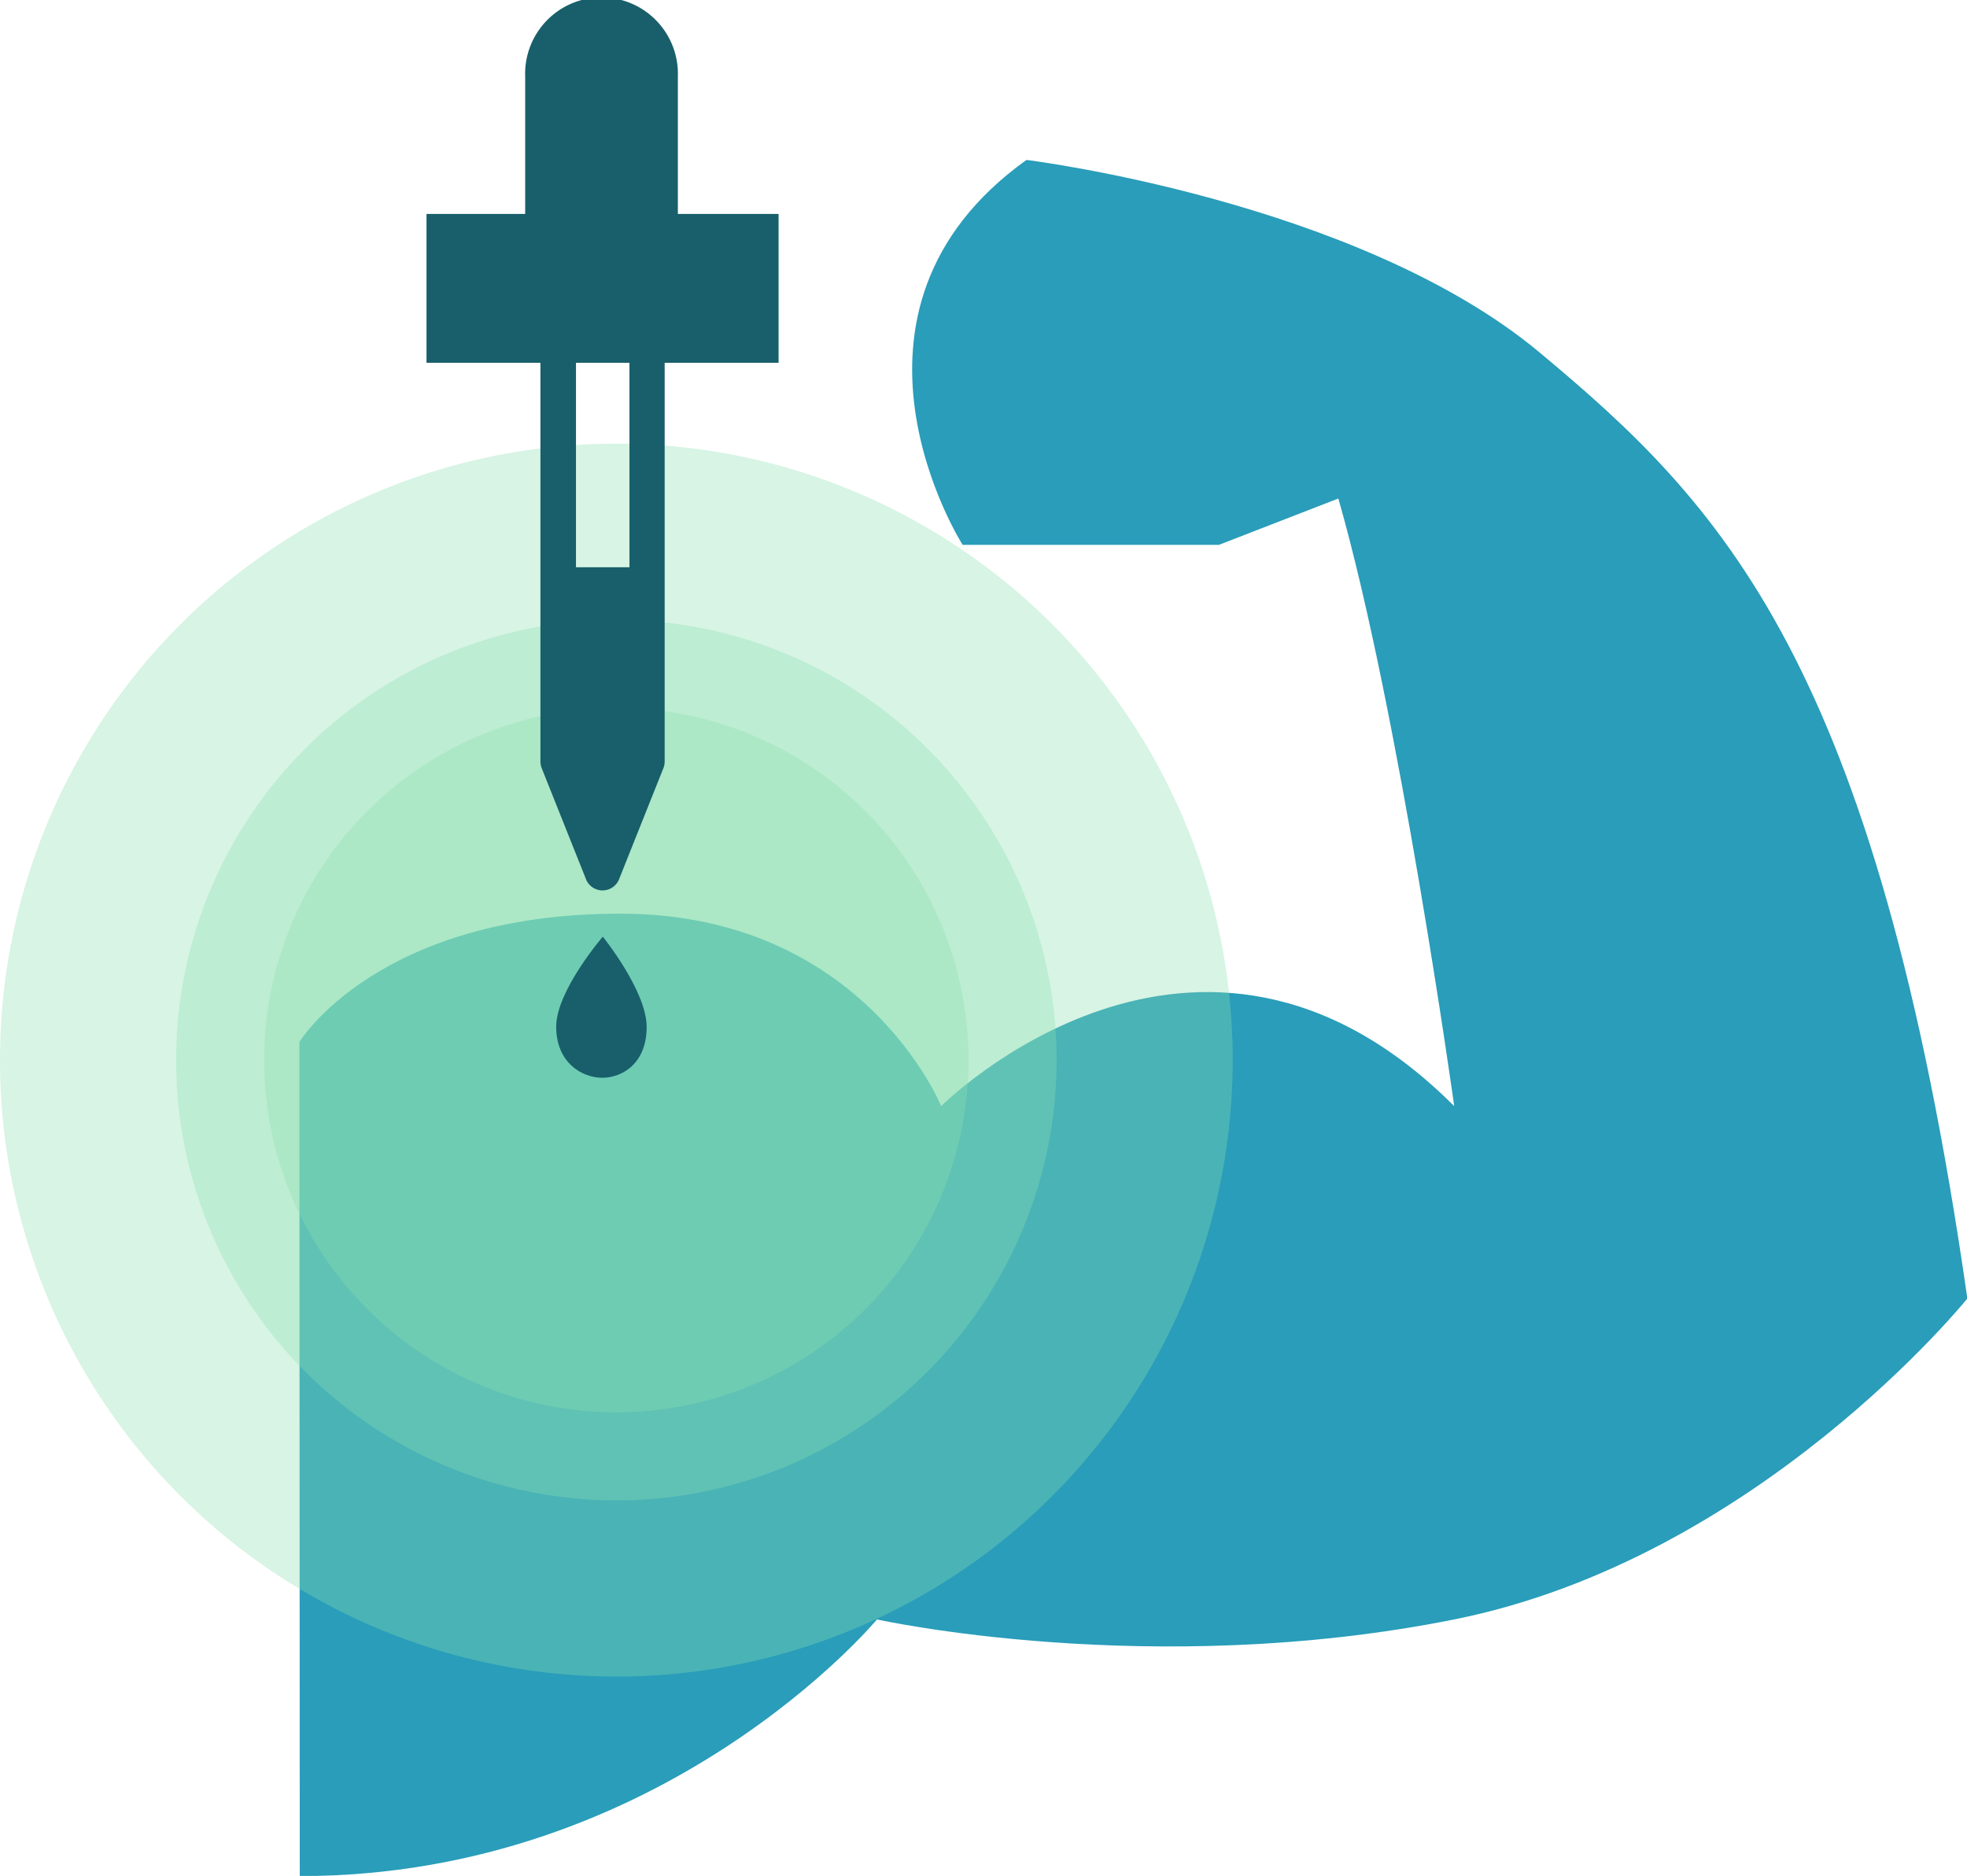 <?xml version="1.0" encoding="UTF-8"?> <svg xmlns="http://www.w3.org/2000/svg" viewBox="0 0 220.68 210.43"><title>muscle_cbd_oil</title><g id="a2b02458-178e-4bc1-a8ba-69d6ffc8e3af" data-name="Layer 2"><g id="b59804af-badd-438e-8035-992fc53563f6" data-name="page 1"><path d="M33.59,116.88s8.75-14.39,36-14.39,36,21.59,36,21.59,28.78-28.79,57.56,0c0,0-6.17-44.33-13-68.16l-13.4,5.2H108S91.34,35,115.16,17.94c0,0,37.14,4.57,57.56,21.59s37.75,34.64,48,106.13c0,0-23.52,29.18-57.57,36s-64.76,0-64.76,0-23.91,28.79-64.76,28.79Z" style="fill:#299db9"></path><circle cx="69.15" cy="118.92" r="69.15" style="fill:#8ae0b2;opacity:0.34"></circle><circle cx="69.15" cy="118.92" r="49.39" style="fill:#8ae0b2;opacity:0.34"></circle><circle cx="69.15" cy="118.92" r="39.51" style="fill:#8ae0b2;opacity:0.34"></circle><path d="M67.63,105.07h0s-5.22,6.06-5.23,10.08,2.84,5.73,5.15,5.75h0c2.32,0,5-1.66,5-5.7S67.63,105.07,67.63,105.07Z" style="fill:#185f6b"></path><path d="M87.35,24H76.05V8.57a8.57,8.57,0,1,0-17.13,0V24H47.85V40.7H60.63V85.43a2.06,2.06,0,0,0,.14.73l5,12.53a2,2,0,0,0,3.66,0l5-12.53a2,2,0,0,0,.14-.73V40.7H87.35V24ZM70.62,63.63h-6V40.7h6Z" style="fill:#185f6b"></path></g></g></svg> 
